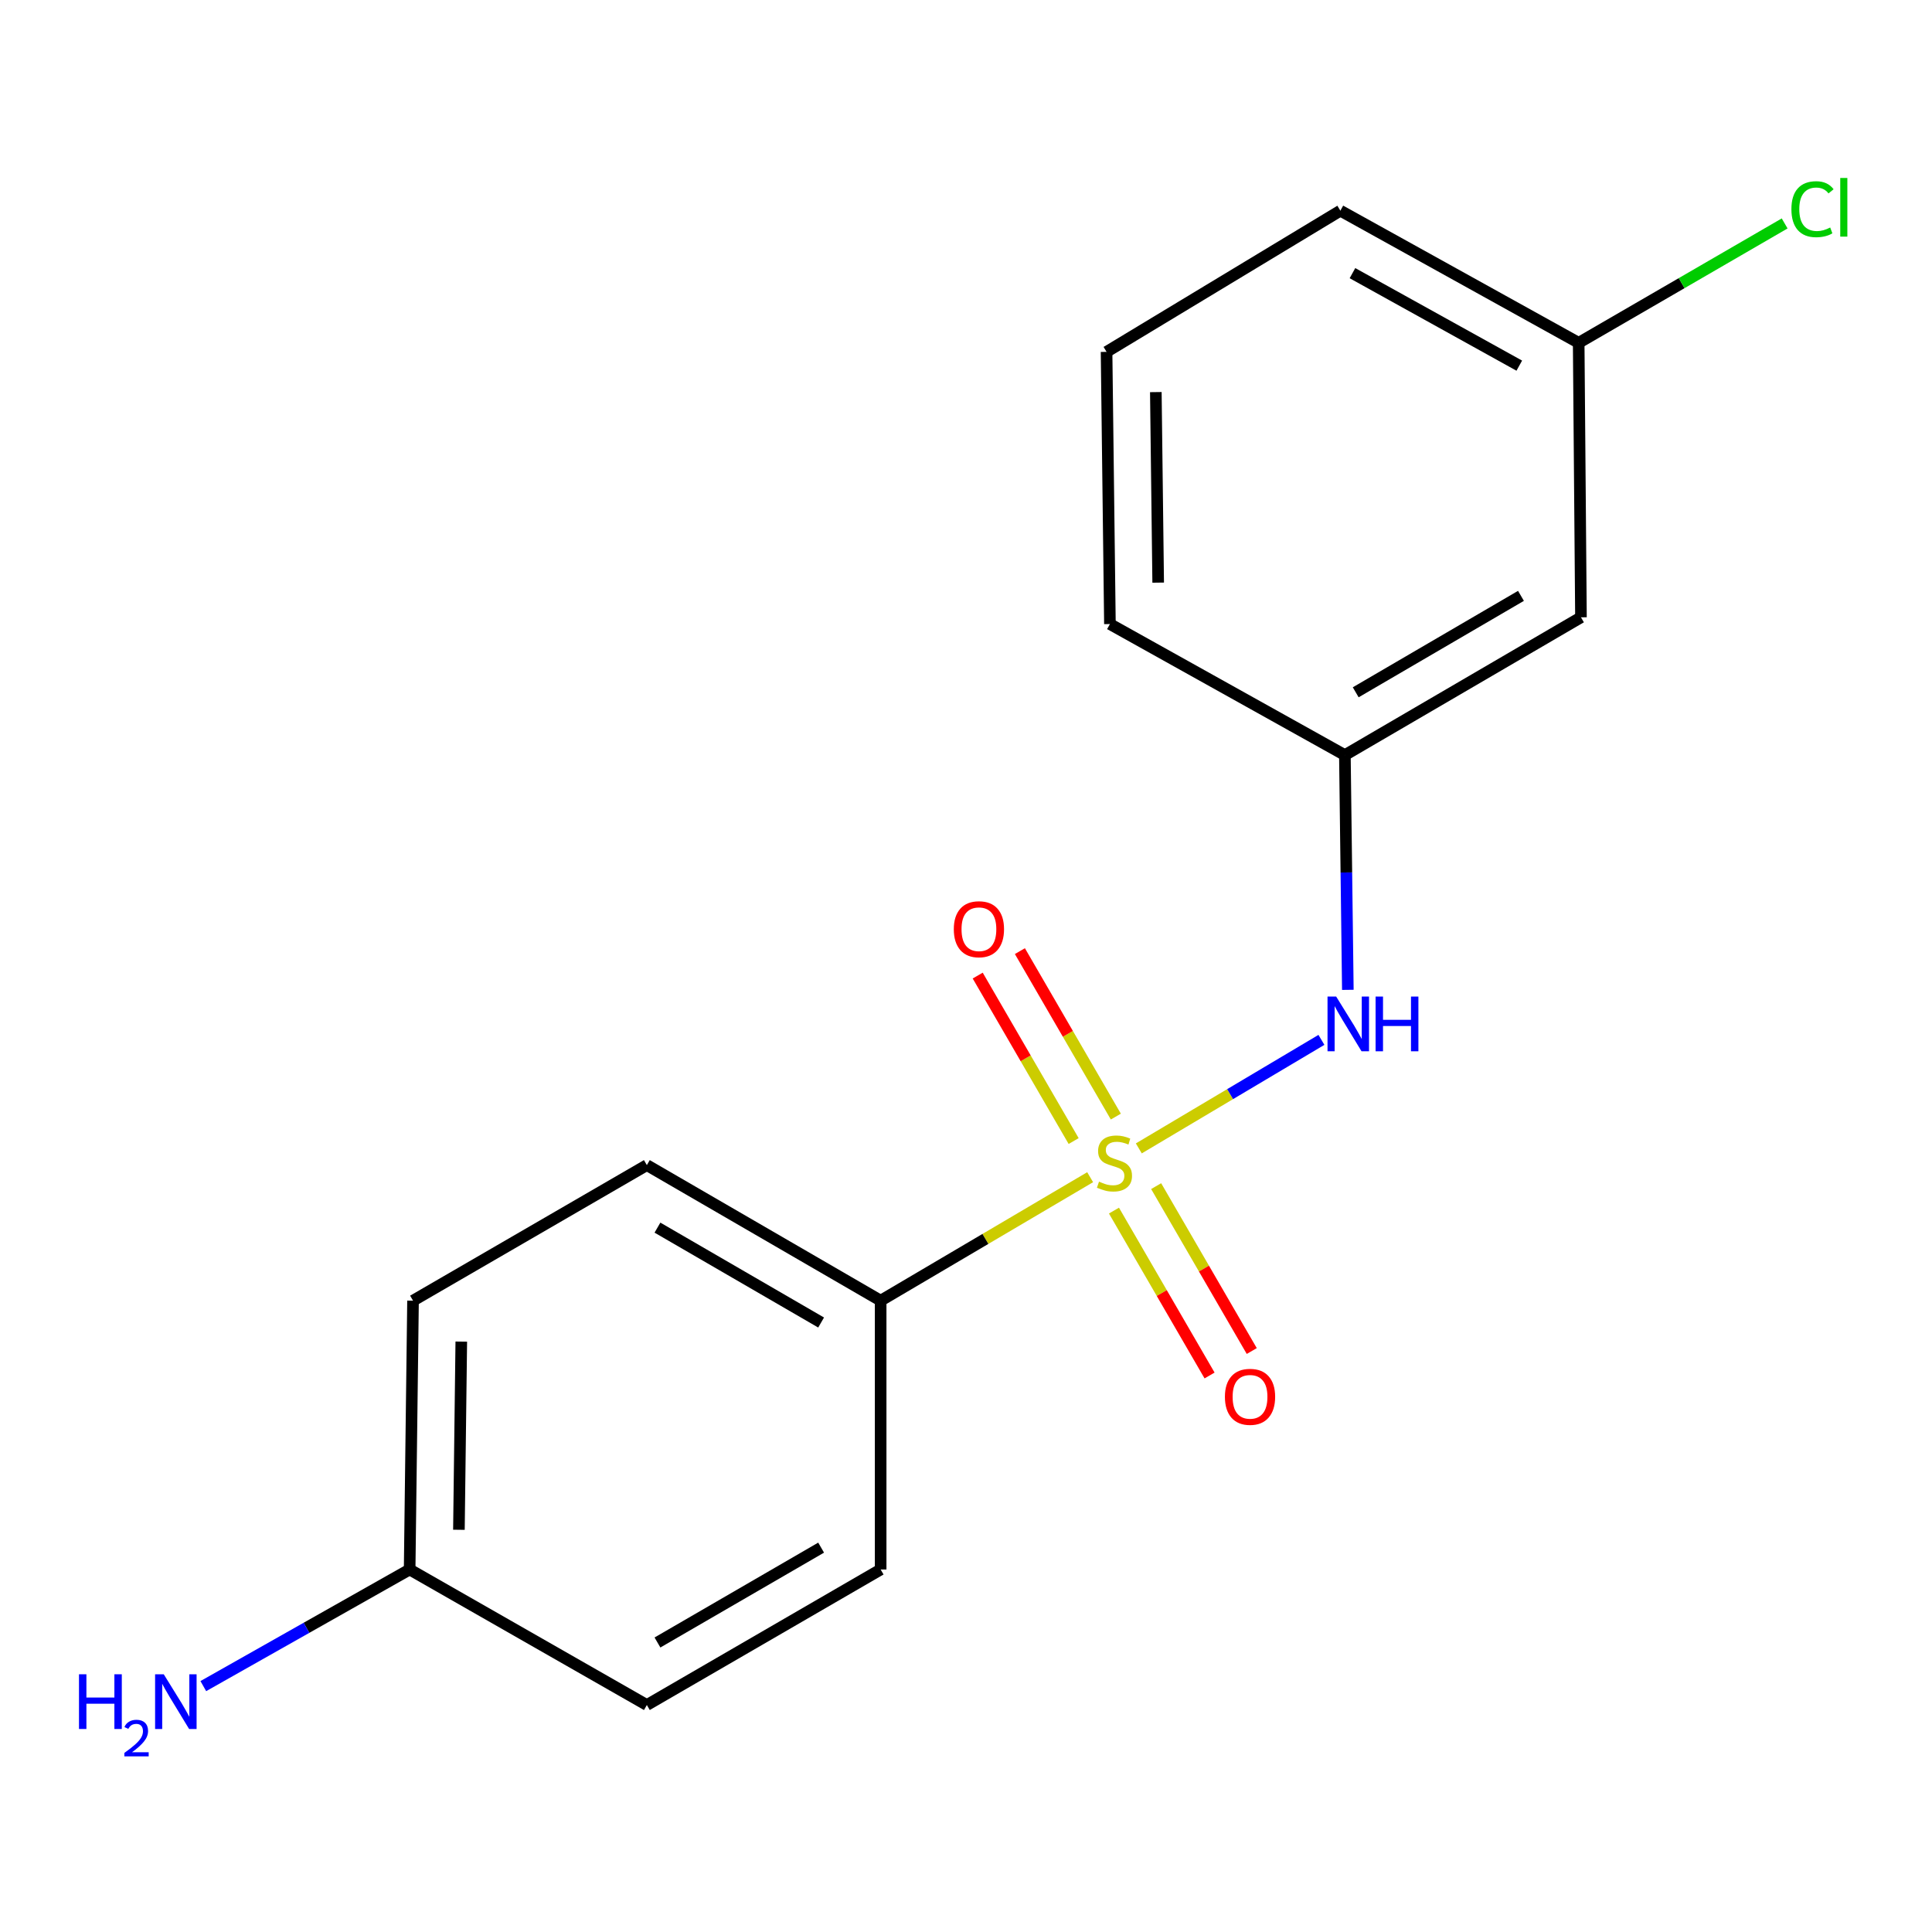 <?xml version='1.0' encoding='iso-8859-1'?>
<svg version='1.1' baseProfile='full'
              xmlns='http://www.w3.org/2000/svg'
                      xmlns:rdkit='http://www.rdkit.org/xml'
                      xmlns:xlink='http://www.w3.org/1999/xlink'
                  xml:space='preserve'
width='1000px' height='1000px' viewBox='0 0 1000 1000'>
<!-- END OF HEADER -->
<rect style='opacity:1.0;fill:#FFFFFF;stroke:none' width='1000' height='1000' x='0' y='0'> </rect>
<path class='bond-0' d='M 589.449,594.407 L 636.71,566.321' style='fill:none;fill-rule:evenodd;stroke:#CCCC00;stroke-width:6px;stroke-linecap:butt;stroke-linejoin:miter;stroke-opacity:1' />
<path class='bond-0' d='M 636.71,566.321 L 683.97,538.236' style='fill:none;fill-rule:evenodd;stroke:#0000FF;stroke-width:6px;stroke-linecap:butt;stroke-linejoin:miter;stroke-opacity:1' />
<path class='bond-1' d='M 564.258,609.316 L 510.04,641.268' style='fill:none;fill-rule:evenodd;stroke:#CCCC00;stroke-width:6px;stroke-linecap:butt;stroke-linejoin:miter;stroke-opacity:1' />
<path class='bond-1' d='M 510.04,641.268 L 455.823,673.221' style='fill:none;fill-rule:evenodd;stroke:#000000;stroke-width:6px;stroke-linecap:butt;stroke-linejoin:miter;stroke-opacity:1' />
<path class='bond-2' d='M 577.555,577.947 L 552.726,535.123' style='fill:none;fill-rule:evenodd;stroke:#CCCC00;stroke-width:6px;stroke-linecap:butt;stroke-linejoin:miter;stroke-opacity:1' />
<path class='bond-2' d='M 552.726,535.123 L 527.897,492.299' style='fill:none;fill-rule:evenodd;stroke:#FF0000;stroke-width:6px;stroke-linecap:butt;stroke-linejoin:miter;stroke-opacity:1' />
<path class='bond-2' d='M 555.717,590.608 L 530.888,547.784' style='fill:none;fill-rule:evenodd;stroke:#CCCC00;stroke-width:6px;stroke-linecap:butt;stroke-linejoin:miter;stroke-opacity:1' />
<path class='bond-2' d='M 530.888,547.784 L 506.059,504.96' style='fill:none;fill-rule:evenodd;stroke:#FF0000;stroke-width:6px;stroke-linecap:butt;stroke-linejoin:miter;stroke-opacity:1' />
<path class='bond-3' d='M 576.586,626.602 L 601.328,669.278' style='fill:none;fill-rule:evenodd;stroke:#CCCC00;stroke-width:6px;stroke-linecap:butt;stroke-linejoin:miter;stroke-opacity:1' />
<path class='bond-3' d='M 601.328,669.278 L 626.071,711.953' style='fill:none;fill-rule:evenodd;stroke:#FF0000;stroke-width:6px;stroke-linecap:butt;stroke-linejoin:miter;stroke-opacity:1' />
<path class='bond-3' d='M 598.424,613.941 L 623.166,656.616' style='fill:none;fill-rule:evenodd;stroke:#CCCC00;stroke-width:6px;stroke-linecap:butt;stroke-linejoin:miter;stroke-opacity:1' />
<path class='bond-3' d='M 623.166,656.616 L 647.909,699.291' style='fill:none;fill-rule:evenodd;stroke:#FF0000;stroke-width:6px;stroke-linecap:butt;stroke-linejoin:miter;stroke-opacity:1' />
<path class='bond-4' d='M 697.641,512.341 L 696.875,451.587' style='fill:none;fill-rule:evenodd;stroke:#0000FF;stroke-width:6px;stroke-linecap:butt;stroke-linejoin:miter;stroke-opacity:1' />
<path class='bond-4' d='M 696.875,451.587 L 696.11,390.833' style='fill:none;fill-rule:evenodd;stroke:#000000;stroke-width:6px;stroke-linecap:butt;stroke-linejoin:miter;stroke-opacity:1' />
<path class='bond-6' d='M 455.823,673.221 L 334.81,603.059' style='fill:none;fill-rule:evenodd;stroke:#000000;stroke-width:6px;stroke-linecap:butt;stroke-linejoin:miter;stroke-opacity:1' />
<path class='bond-6' d='M 425.009,684.535 L 340.3,635.421' style='fill:none;fill-rule:evenodd;stroke:#000000;stroke-width:6px;stroke-linecap:butt;stroke-linejoin:miter;stroke-opacity:1' />
<path class='bond-7' d='M 455.823,673.221 L 455.823,812.367' style='fill:none;fill-rule:evenodd;stroke:#000000;stroke-width:6px;stroke-linecap:butt;stroke-linejoin:miter;stroke-opacity:1' />
<path class='bond-5' d='M 696.11,390.833 L 818.301,319.521' style='fill:none;fill-rule:evenodd;stroke:#000000;stroke-width:6px;stroke-linecap:butt;stroke-linejoin:miter;stroke-opacity:1' />
<path class='bond-5' d='M 701.715,358.335 L 787.249,308.416' style='fill:none;fill-rule:evenodd;stroke:#000000;stroke-width:6px;stroke-linecap:butt;stroke-linejoin:miter;stroke-opacity:1' />
<path class='bond-15' d='M 696.11,390.833 L 574.494,323.013' style='fill:none;fill-rule:evenodd;stroke:#000000;stroke-width:6px;stroke-linecap:butt;stroke-linejoin:miter;stroke-opacity:1' />
<path class='bond-8' d='M 818.301,319.521 L 817.123,177.444' style='fill:none;fill-rule:evenodd;stroke:#000000;stroke-width:6px;stroke-linecap:butt;stroke-linejoin:miter;stroke-opacity:1' />
<path class='bond-12' d='M 334.81,603.059 L 213.782,673.221' style='fill:none;fill-rule:evenodd;stroke:#000000;stroke-width:6px;stroke-linecap:butt;stroke-linejoin:miter;stroke-opacity:1' />
<path class='bond-11' d='M 455.823,812.367 L 334.81,882.515' style='fill:none;fill-rule:evenodd;stroke:#000000;stroke-width:6px;stroke-linecap:butt;stroke-linejoin:miter;stroke-opacity:1' />
<path class='bond-11' d='M 425.011,801.05 L 340.302,850.153' style='fill:none;fill-rule:evenodd;stroke:#000000;stroke-width:6px;stroke-linecap:butt;stroke-linejoin:miter;stroke-opacity:1' />
<path class='bond-13' d='M 817.123,177.444 L 870.428,146.548' style='fill:none;fill-rule:evenodd;stroke:#000000;stroke-width:6px;stroke-linecap:butt;stroke-linejoin:miter;stroke-opacity:1' />
<path class='bond-13' d='M 870.428,146.548 L 923.733,115.652' style='fill:none;fill-rule:evenodd;stroke:#00CC00;stroke-width:6px;stroke-linecap:butt;stroke-linejoin:miter;stroke-opacity:1' />
<path class='bond-18' d='M 817.123,177.444 L 693.768,109.049' style='fill:none;fill-rule:evenodd;stroke:#000000;stroke-width:6px;stroke-linecap:butt;stroke-linejoin:miter;stroke-opacity:1' />
<path class='bond-18' d='M 786.379,189.262 L 700.031,141.385' style='fill:none;fill-rule:evenodd;stroke:#000000;stroke-width:6px;stroke-linecap:butt;stroke-linejoin:miter;stroke-opacity:1' />
<path class='bond-9' d='M 212.029,812.367 L 334.81,882.515' style='fill:none;fill-rule:evenodd;stroke:#000000;stroke-width:6px;stroke-linecap:butt;stroke-linejoin:miter;stroke-opacity:1' />
<path class='bond-10' d='M 212.029,812.367 L 158.63,842.547' style='fill:none;fill-rule:evenodd;stroke:#000000;stroke-width:6px;stroke-linecap:butt;stroke-linejoin:miter;stroke-opacity:1' />
<path class='bond-10' d='M 158.63,842.547 L 105.231,872.728' style='fill:none;fill-rule:evenodd;stroke:#0000FF;stroke-width:6px;stroke-linecap:butt;stroke-linejoin:miter;stroke-opacity:1' />
<path class='bond-17' d='M 212.029,812.367 L 213.782,673.221' style='fill:none;fill-rule:evenodd;stroke:#000000;stroke-width:6px;stroke-linecap:butt;stroke-linejoin:miter;stroke-opacity:1' />
<path class='bond-17' d='M 237.534,791.813 L 238.761,694.411' style='fill:none;fill-rule:evenodd;stroke:#000000;stroke-width:6px;stroke-linecap:butt;stroke-linejoin:miter;stroke-opacity:1' />
<path class='bond-14' d='M 572.755,182.128 L 574.494,323.013' style='fill:none;fill-rule:evenodd;stroke:#000000;stroke-width:6px;stroke-linecap:butt;stroke-linejoin:miter;stroke-opacity:1' />
<path class='bond-14' d='M 598.257,202.949 L 599.474,301.569' style='fill:none;fill-rule:evenodd;stroke:#000000;stroke-width:6px;stroke-linecap:butt;stroke-linejoin:miter;stroke-opacity:1' />
<path class='bond-16' d='M 572.755,182.128 L 693.768,109.049' style='fill:none;fill-rule:evenodd;stroke:#000000;stroke-width:6px;stroke-linecap:butt;stroke-linejoin:miter;stroke-opacity:1' />
<path  class='atom-0' d='M 568.85 611.615
Q 569.17 611.735, 570.49 612.295
Q 571.81 612.855, 573.25 613.215
Q 574.73 613.535, 576.17 613.535
Q 578.85 613.535, 580.41 612.255
Q 581.97 610.935, 581.97 608.655
Q 581.97 607.095, 581.17 606.135
Q 580.41 605.175, 579.21 604.655
Q 578.01 604.135, 576.01 603.535
Q 573.49 602.775, 571.97 602.055
Q 570.49 601.335, 569.41 599.815
Q 568.37 598.295, 568.37 595.735
Q 568.37 592.175, 570.77 589.975
Q 573.21 587.775, 578.01 587.775
Q 581.29 587.775, 585.01 589.335
L 584.09 592.415
Q 580.69 591.015, 578.13 591.015
Q 575.37 591.015, 573.85 592.175
Q 572.33 593.295, 572.37 595.255
Q 572.37 596.775, 573.13 597.695
Q 573.93 598.615, 575.05 599.135
Q 576.21 599.655, 578.13 600.255
Q 580.69 601.055, 582.21 601.855
Q 583.73 602.655, 584.81 604.295
Q 585.93 605.895, 585.93 608.655
Q 585.93 612.575, 583.29 614.695
Q 580.69 616.775, 576.33 616.775
Q 573.81 616.775, 571.89 616.215
Q 570.01 615.695, 567.77 614.775
L 568.85 611.615
' fill='#CCCC00'/>
<path  class='atom-1' d='M 691.603 515.82
L 700.883 530.82
Q 701.803 532.3, 703.283 534.98
Q 704.763 537.66, 704.843 537.82
L 704.843 515.82
L 708.603 515.82
L 708.603 544.14
L 704.723 544.14
L 694.763 527.74
Q 693.603 525.82, 692.363 523.62
Q 691.163 521.42, 690.803 520.74
L 690.803 544.14
L 687.123 544.14
L 687.123 515.82
L 691.603 515.82
' fill='#0000FF'/>
<path  class='atom-1' d='M 712.003 515.82
L 715.843 515.82
L 715.843 527.86
L 730.323 527.86
L 730.323 515.82
L 734.163 515.82
L 734.163 544.14
L 730.323 544.14
L 730.323 531.06
L 715.843 531.06
L 715.843 544.14
L 712.003 544.14
L 712.003 515.82
' fill='#0000FF'/>
<path  class='atom-3' d='M 493.688 480.962
Q 493.688 474.162, 497.048 470.362
Q 500.408 466.562, 506.688 466.562
Q 512.968 466.562, 516.328 470.362
Q 519.688 474.162, 519.688 480.962
Q 519.688 487.842, 516.288 491.762
Q 512.888 495.642, 506.688 495.642
Q 500.448 495.642, 497.048 491.762
Q 493.688 487.882, 493.688 480.962
M 506.688 492.442
Q 511.008 492.442, 513.328 489.562
Q 515.688 486.642, 515.688 480.962
Q 515.688 475.402, 513.328 472.602
Q 511.008 469.762, 506.688 469.762
Q 502.368 469.762, 500.008 472.562
Q 497.688 475.362, 497.688 480.962
Q 497.688 486.682, 500.008 489.562
Q 502.368 492.442, 506.688 492.442
' fill='#FF0000'/>
<path  class='atom-4' d='M 634.012 722.988
Q 634.012 716.188, 637.372 712.388
Q 640.732 708.588, 647.012 708.588
Q 653.292 708.588, 656.652 712.388
Q 660.012 716.188, 660.012 722.988
Q 660.012 729.868, 656.612 733.788
Q 653.212 737.668, 647.012 737.668
Q 640.772 737.668, 637.372 733.788
Q 634.012 729.908, 634.012 722.988
M 647.012 734.468
Q 651.332 734.468, 653.652 731.588
Q 656.012 728.668, 656.012 722.988
Q 656.012 717.428, 653.652 714.628
Q 651.332 711.788, 647.012 711.788
Q 642.692 711.788, 640.332 714.588
Q 638.012 717.388, 638.012 722.988
Q 638.012 728.708, 640.332 731.588
Q 642.692 734.468, 647.012 734.468
' fill='#FF0000'/>
<path  class='atom-11' d='M 40.884 866.602
L 44.724 866.602
L 44.724 878.642
L 59.204 878.642
L 59.204 866.602
L 63.044 866.602
L 63.044 894.922
L 59.204 894.922
L 59.204 881.842
L 44.724 881.842
L 44.724 894.922
L 40.884 894.922
L 40.884 866.602
' fill='#0000FF'/>
<path  class='atom-11' d='M 64.416 893.928
Q 65.103 892.16, 66.74 891.183
Q 68.376 890.18, 70.647 890.18
Q 73.472 890.18, 75.056 891.711
Q 76.64 893.242, 76.64 895.961
Q 76.64 898.733, 74.58 901.32
Q 72.548 903.908, 68.324 906.97
L 76.956 906.97
L 76.956 909.082
L 64.364 909.082
L 64.364 907.313
Q 67.848 904.832, 69.908 902.984
Q 71.993 901.136, 72.996 899.472
Q 74 897.809, 74 896.093
Q 74 894.298, 73.102 893.295
Q 72.204 892.292, 70.647 892.292
Q 69.142 892.292, 68.139 892.899
Q 67.136 893.506, 66.423 894.852
L 64.416 893.928
' fill='#0000FF'/>
<path  class='atom-11' d='M 84.756 866.602
L 94.036 881.602
Q 94.956 883.082, 96.436 885.762
Q 97.916 888.442, 97.996 888.602
L 97.996 866.602
L 101.756 866.602
L 101.756 894.922
L 97.876 894.922
L 87.916 878.522
Q 86.756 876.602, 85.516 874.402
Q 84.316 872.202, 83.956 871.522
L 83.956 894.922
L 80.276 894.922
L 80.276 866.602
L 84.756 866.602
' fill='#0000FF'/>
<path  class='atom-14' d='M 927.23 108.276
Q 927.23 101.236, 930.51 97.556
Q 933.83 93.836, 940.11 93.836
Q 945.95 93.836, 949.07 97.956
L 946.43 100.116
Q 944.15 97.116, 940.11 97.116
Q 935.83 97.116, 933.55 99.996
Q 931.31 102.836, 931.31 108.276
Q 931.31 113.876, 933.63 116.756
Q 935.99 119.636, 940.55 119.636
Q 943.67 119.636, 947.31 117.756
L 948.43 120.756
Q 946.95 121.716, 944.71 122.276
Q 942.47 122.836, 939.99 122.836
Q 933.83 122.836, 930.51 119.076
Q 927.23 115.316, 927.23 108.276
' fill='#00CC00'/>
<path  class='atom-14' d='M 952.51 92.116
L 956.19 92.116
L 956.19 122.476
L 952.51 122.476
L 952.51 92.116
' fill='#00CC00'/>
</svg>
